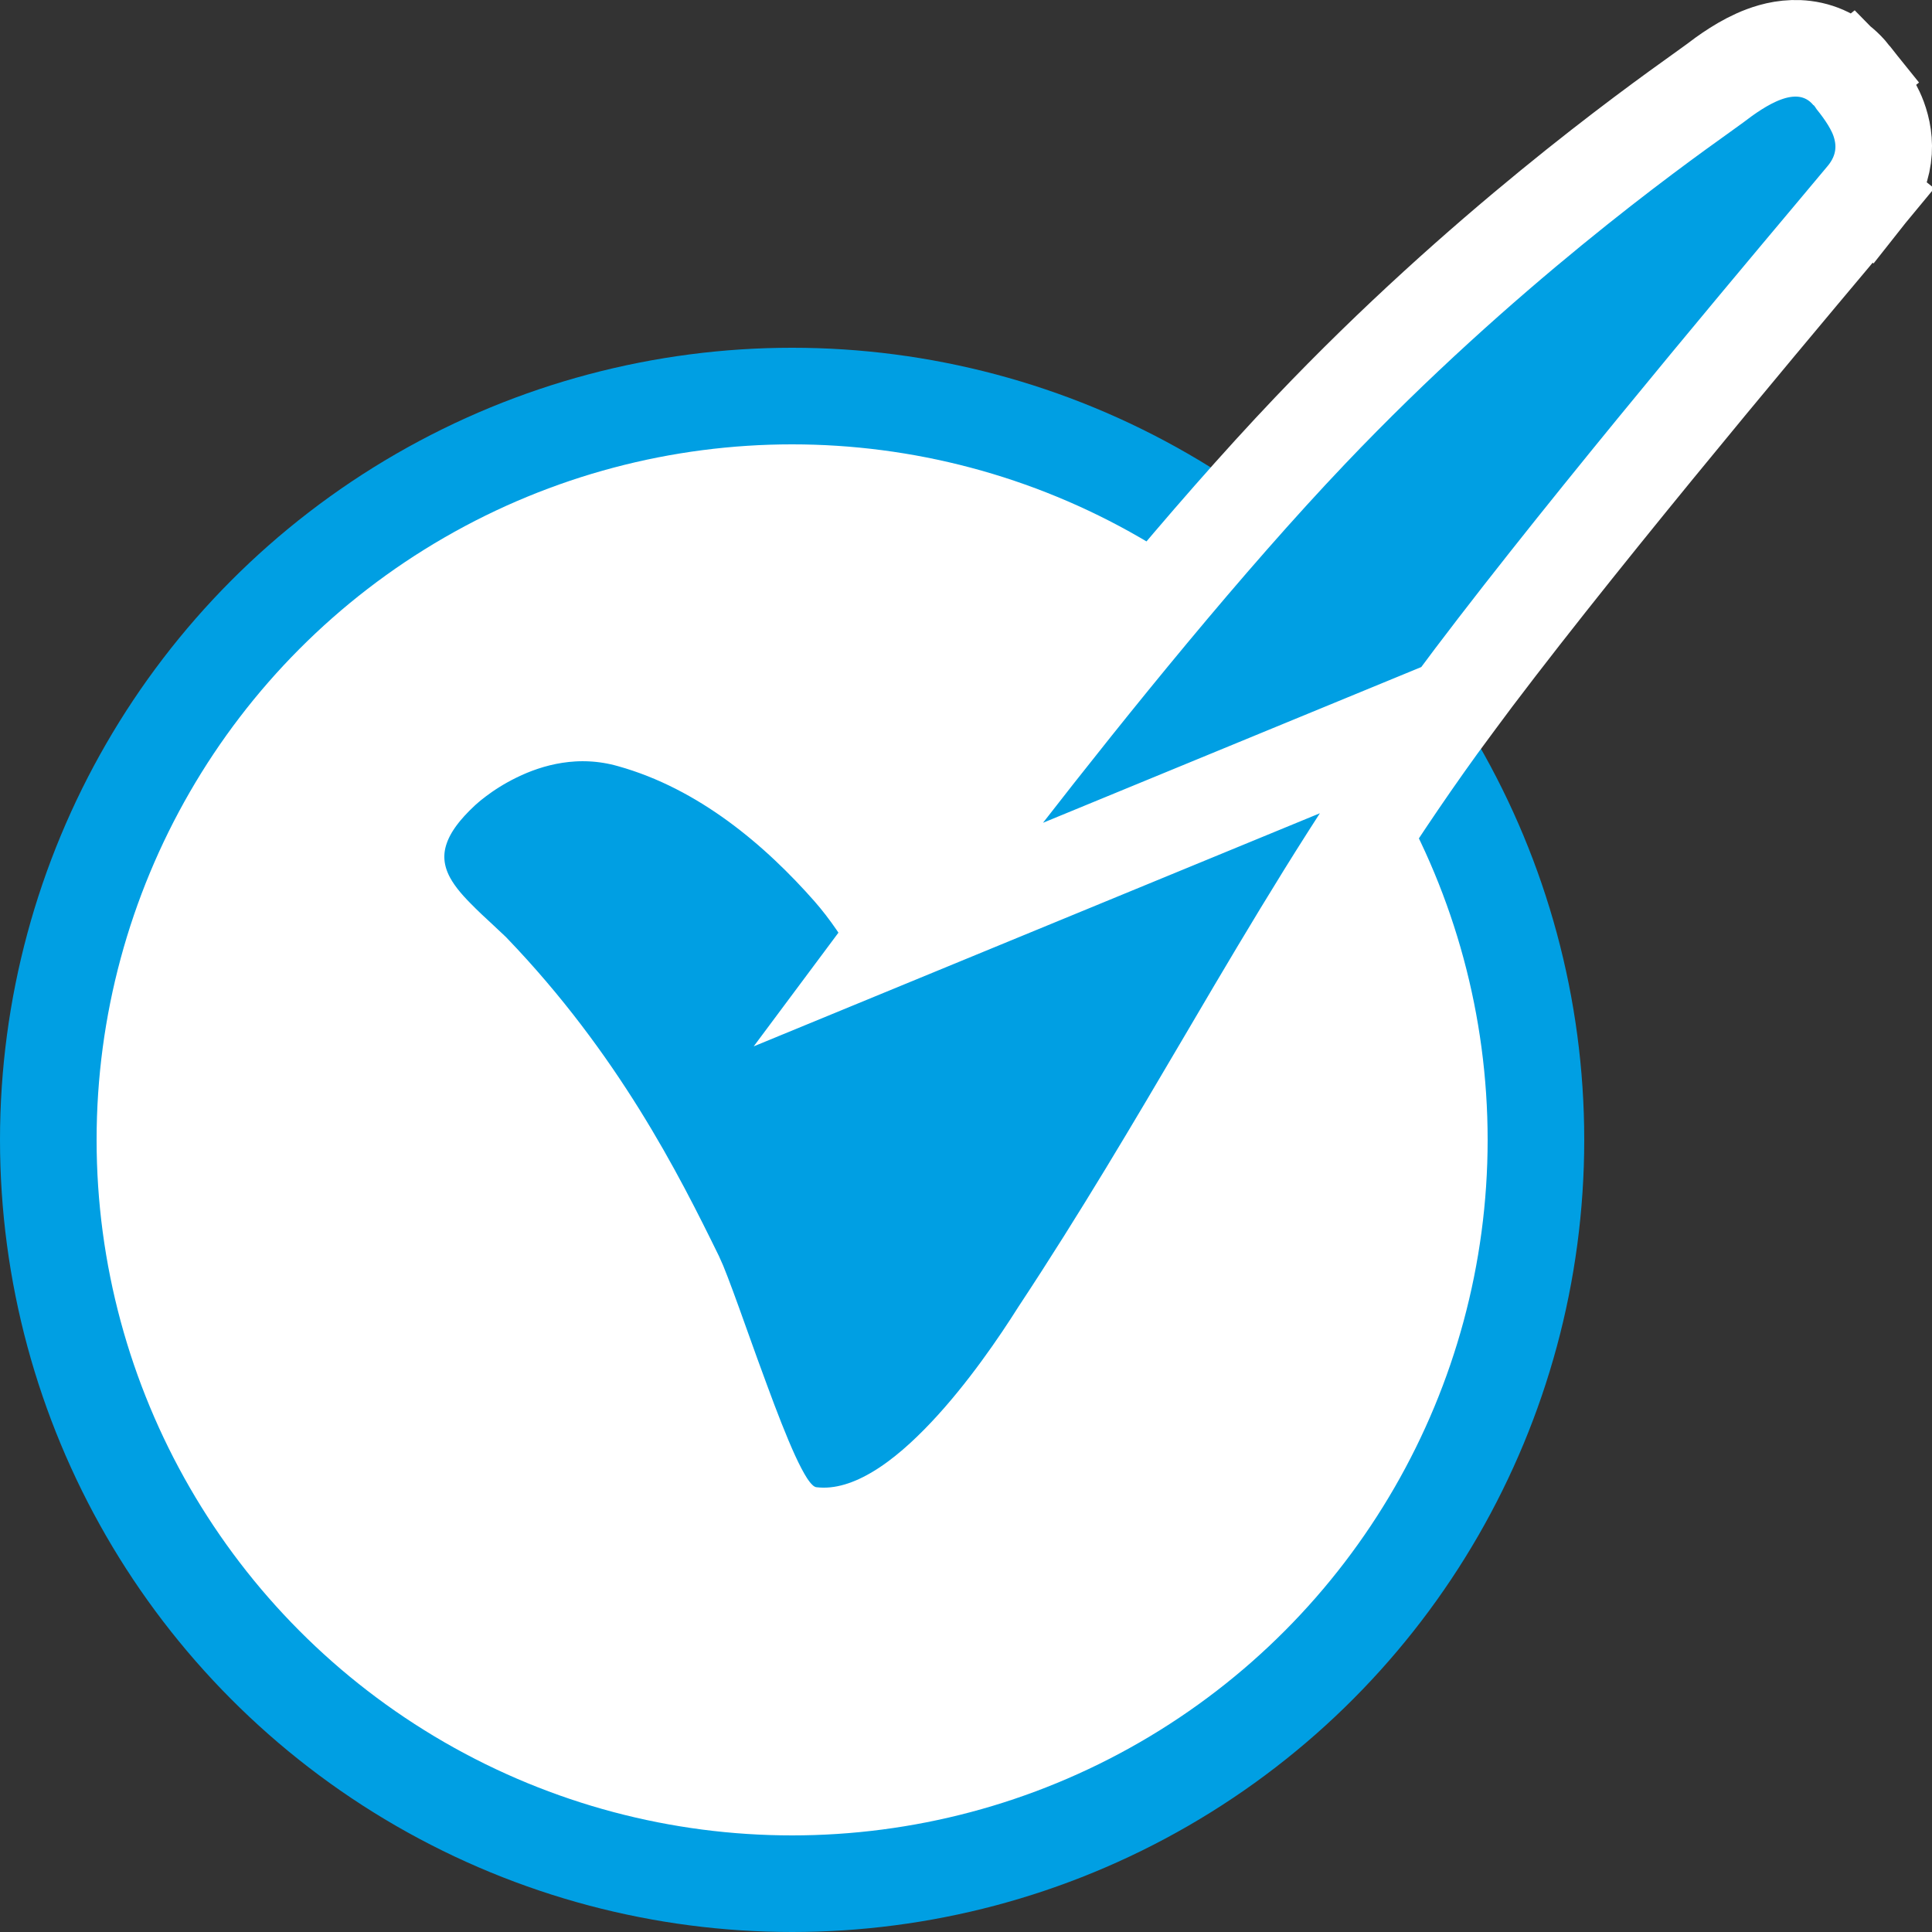 <svg width="20" height="20" viewBox="0 0 20 20" fill="none" xmlns="http://www.w3.org/2000/svg">
<rect x="0" y="0" width="20" height="20" fill="#333333" stroke="none"/>
<circle cx="8.2" cy="11.8" r="7.7" fill="white" stroke="#009FE3"/>
<path d="M9.282 9.682C9.559 9.31 9.932 8.816 10.363 8.261C11.29 7.068 12.49 5.584 13.563 4.457C15.334 2.595 17.097 1.333 17.613 0.964C17.678 0.918 17.723 0.885 17.746 0.868C17.861 0.78 18.051 0.64 18.259 0.563C18.366 0.523 18.515 0.485 18.683 0.506C18.867 0.529 19.038 0.621 19.163 0.777L18.775 1.088L19.163 0.777C19.168 0.782 19.172 0.788 19.176 0.793C19.25 0.885 19.378 1.045 19.446 1.226C19.486 1.335 19.514 1.471 19.493 1.623C19.472 1.777 19.406 1.911 19.316 2.024L18.932 1.717L19.316 2.024C19.28 2.068 19.161 2.21 18.982 2.423C18.181 3.377 16.176 5.764 15.031 7.315L9.282 9.682ZM9.282 9.682C9.159 9.462 9.002 9.223 8.807 9C8.266 8.386 7.503 7.721 6.533 7.45C5.966 7.289 5.464 7.435 5.13 7.599C4.961 7.681 4.825 7.772 4.731 7.843C4.683 7.879 4.645 7.91 4.618 7.934C4.604 7.946 4.593 7.956 4.585 7.963L4.574 7.973L4.572 7.975C4.389 8.146 4.233 8.337 4.154 8.561C4.066 8.809 4.091 9.047 4.186 9.256C4.27 9.441 4.405 9.592 4.519 9.707C4.592 9.782 4.683 9.867 4.77 9.947C4.81 9.984 4.849 10.021 4.885 10.055C5.983 11.198 6.581 12.38 6.994 13.224C7.027 13.291 7.09 13.458 7.181 13.709C7.209 13.787 7.24 13.872 7.271 13.96C7.334 14.137 7.403 14.328 7.471 14.511C7.572 14.786 7.679 15.063 7.777 15.277C7.825 15.381 7.879 15.488 7.936 15.576C7.964 15.618 8.004 15.675 8.057 15.726C8.095 15.764 8.21 15.87 8.392 15.892C8.739 15.934 9.056 15.808 9.305 15.656C9.56 15.501 9.796 15.286 10.002 15.068C10.414 14.632 10.765 14.112 10.962 13.8C11.615 12.811 12.167 11.872 12.699 10.968C12.8 10.796 12.901 10.625 13.001 10.455C13.632 9.389 14.258 8.362 15.031 7.315L9.282 9.682Z" fill="#009FE3" stroke="white"/>
</svg>

